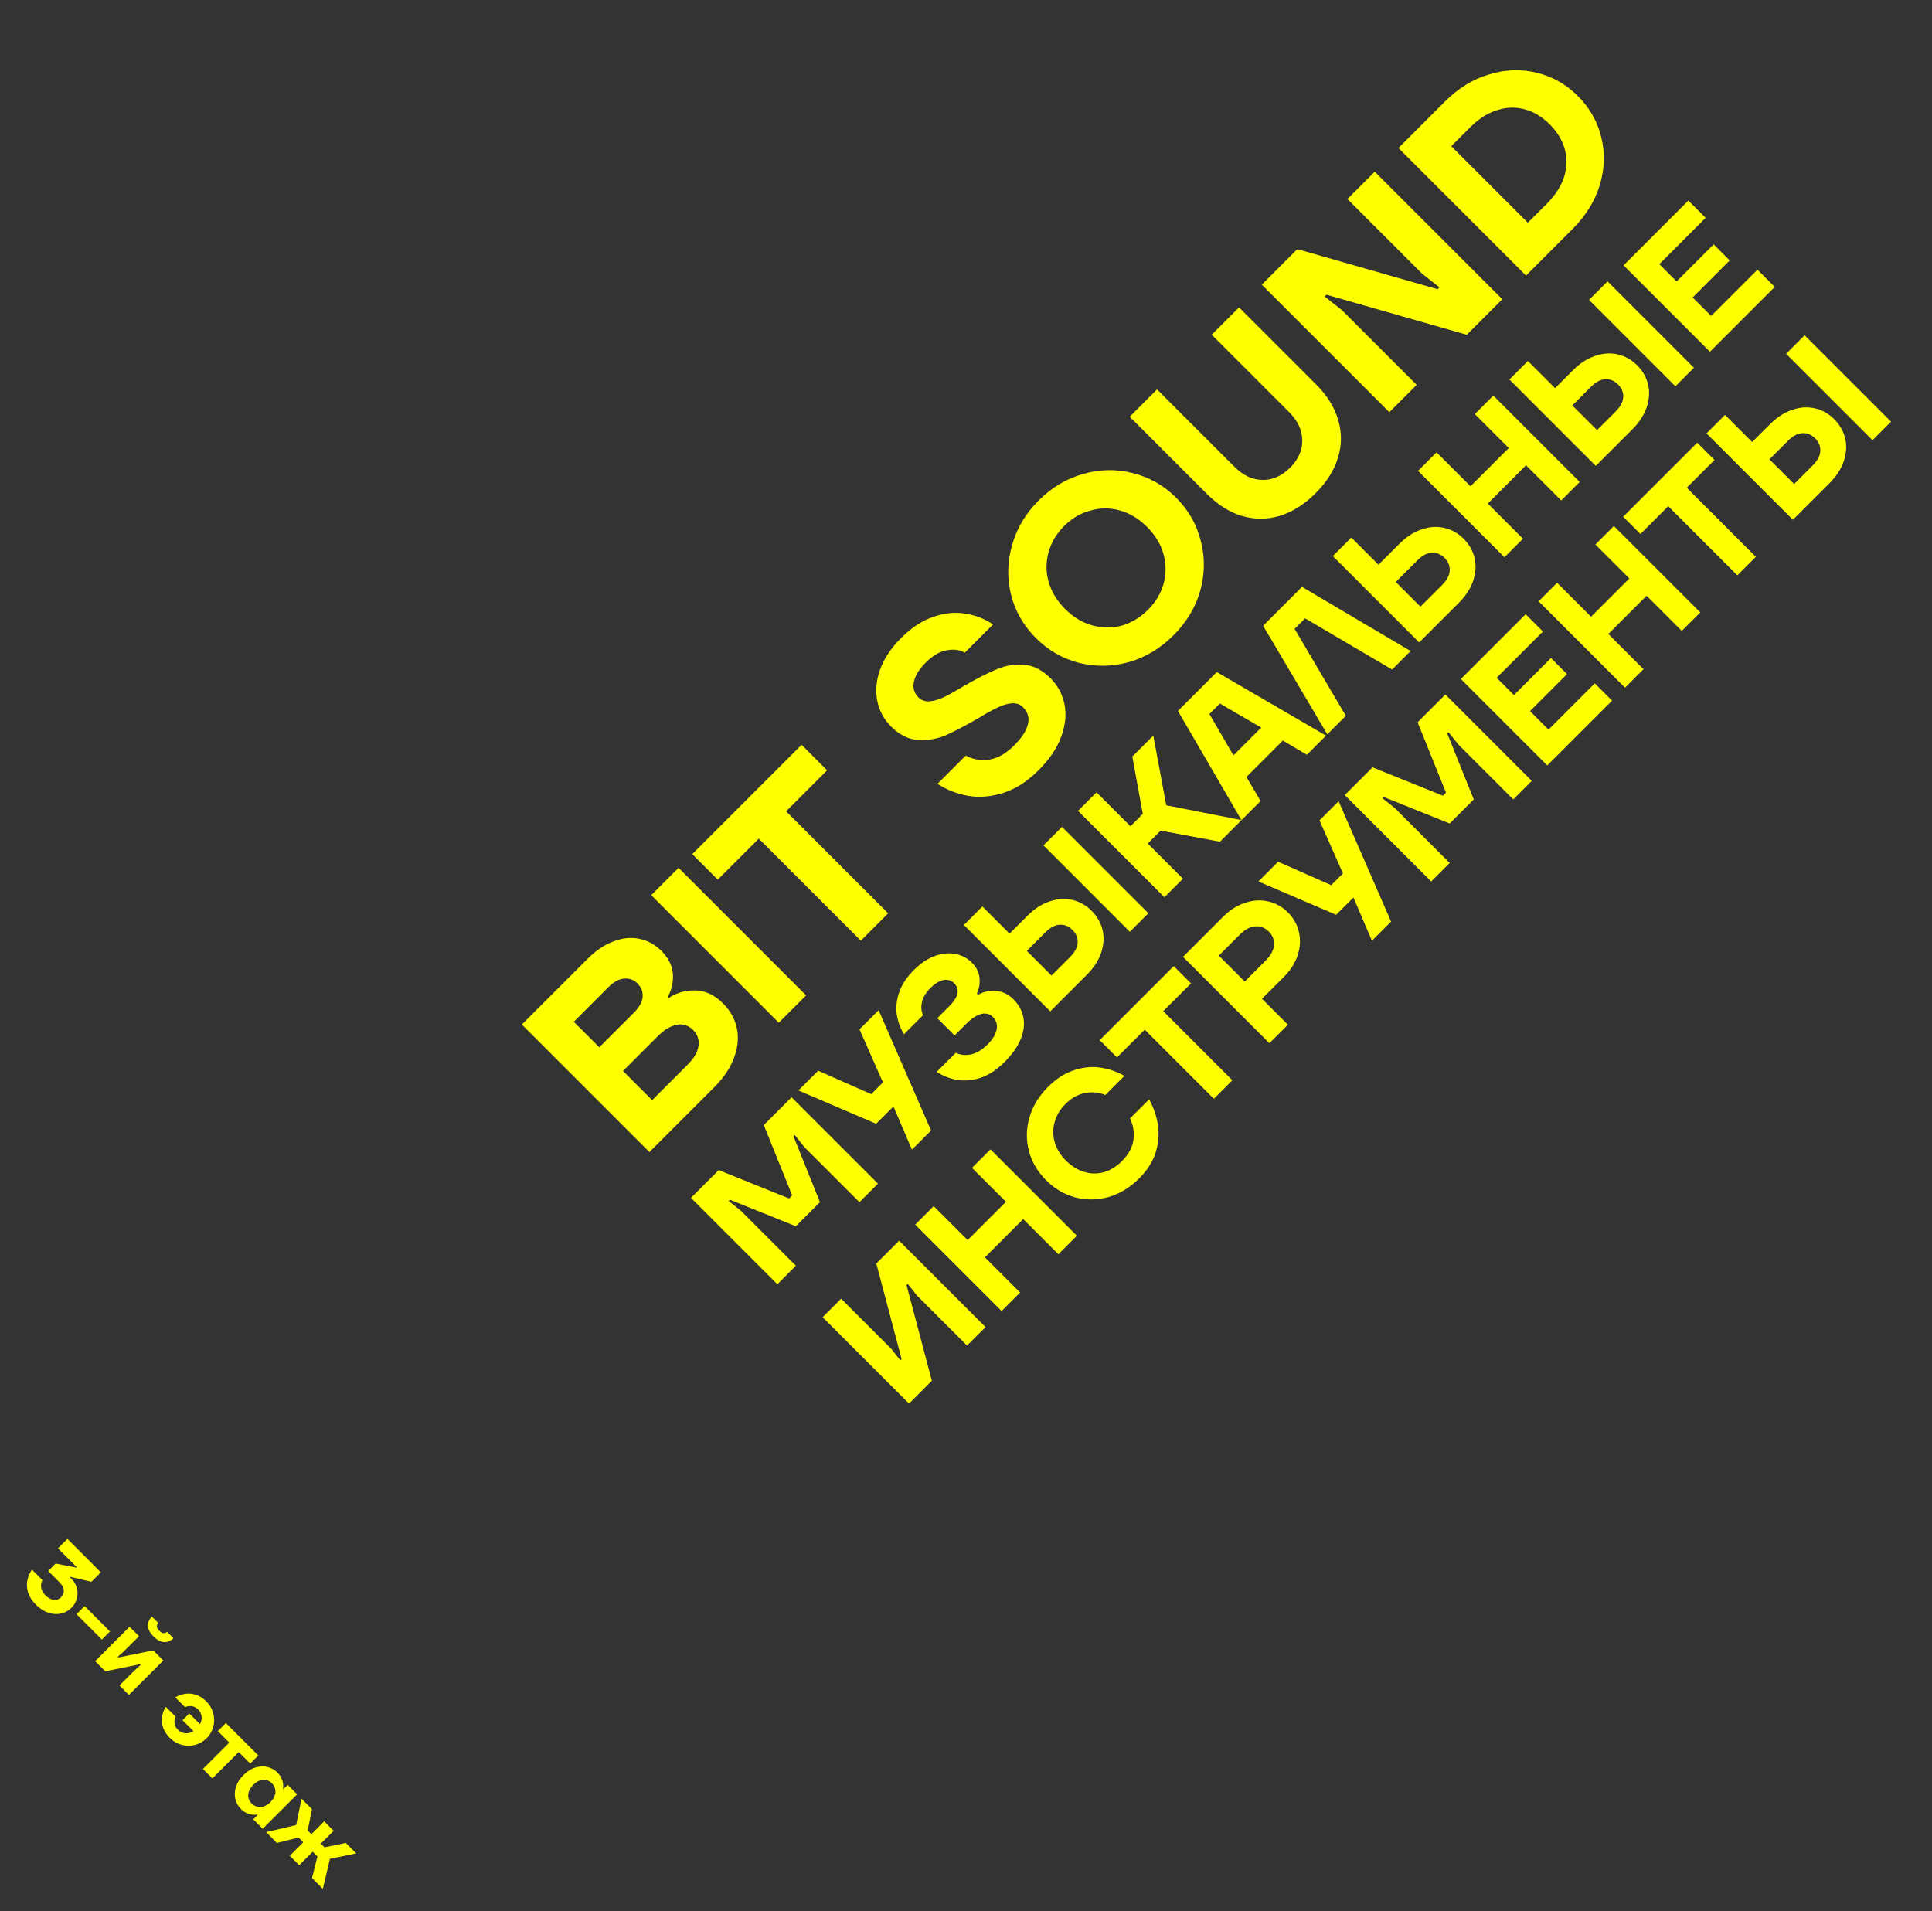 <?xml version="1.0" encoding="UTF-8"?> <svg xmlns="http://www.w3.org/2000/svg" width="283" height="280" viewBox="0 0 283 280" fill="none"><rect x="0" y="0" width="283" height="280" fill="#333333" stroke="none"/><path d="M5.274 235.085C4.7 234.511 4.314 233.914 4.116 233.294C3.931 232.674 3.895 232.077 4.007 231.503C4.126 230.936 4.35 230.415 4.68 229.94L6.214 231.474C6.036 231.797 5.973 232.156 6.026 232.552C6.079 232.948 6.29 233.331 6.659 233.7C6.93 233.97 7.203 234.158 7.48 234.264C7.771 234.37 8.038 234.399 8.282 234.353C8.533 234.3 8.75 234.182 8.935 233.997C9.133 233.799 9.258 233.581 9.311 233.344C9.377 233.106 9.36 232.859 9.262 232.602C9.169 232.338 8.994 232.077 8.737 231.82L7.055 230.138L8.143 229.049L11.211 229.643L11.26 229.593L8.49 226.823L9.875 225.437L14.773 230.336L13.388 231.721L10.419 231.028L10.281 230.969L10.221 231.028L10.469 231.276C10.858 231.665 11.118 232.117 11.251 232.631C11.396 233.146 11.396 233.66 11.251 234.175C11.118 234.69 10.858 235.141 10.469 235.531C10.04 235.959 9.529 236.24 8.935 236.372C8.341 236.504 7.721 236.464 7.075 236.253C6.435 236.035 5.834 235.646 5.274 235.085ZM11.21 236.47L12.397 235.282L16.108 238.993L14.921 240.18L11.21 236.47ZM13.934 243.35L18.981 238.304L20.366 239.689L18.189 241.866L17.249 242.707L17.348 242.806L22.444 241.767L23.929 243.251L18.882 248.298L17.497 246.912L19.674 244.736L20.614 243.894L20.515 243.795L15.419 244.834L13.934 243.35ZM22.494 239.738C21.986 239.23 21.712 238.719 21.672 238.205C21.646 237.69 21.837 237.228 22.246 236.819L23.186 237.759C23.035 237.911 22.965 238.086 22.979 238.284C22.998 238.475 23.117 238.68 23.335 238.897C23.553 239.115 23.757 239.234 23.948 239.254C24.146 239.267 24.321 239.197 24.473 239.046L25.413 239.986C25.004 240.395 24.539 240.583 24.018 240.55C23.51 240.517 23.002 240.246 22.494 239.738ZM24.875 254.587C24.38 254.093 24.044 253.572 23.866 253.024C23.701 252.476 23.661 251.949 23.747 251.441C23.832 250.933 24.011 250.464 24.281 250.036L25.716 251.47C25.577 251.767 25.525 252.091 25.558 252.44C25.604 252.79 25.772 253.11 26.062 253.4C26.267 253.605 26.504 253.75 26.775 253.835C27.052 253.915 27.326 253.931 27.596 253.885C27.873 253.845 28.12 253.75 28.338 253.598L26.735 251.995L27.725 251.005L29.278 252.559C29.41 252.361 29.493 252.133 29.526 251.876C29.559 251.619 29.532 251.362 29.446 251.104C29.361 250.847 29.222 250.623 29.031 250.431C28.741 250.141 28.417 249.976 28.061 249.937C27.718 249.897 27.398 249.947 27.101 250.085L25.666 248.65C26.108 248.393 26.583 248.222 27.091 248.136C27.599 248.05 28.124 248.093 28.665 248.264C29.212 248.429 29.73 248.756 30.218 249.244C30.72 249.745 31.059 250.323 31.238 250.976C31.416 251.629 31.419 252.279 31.247 252.925C31.082 253.578 30.756 254.149 30.268 254.637C29.78 255.125 29.209 255.452 28.556 255.617C27.909 255.788 27.26 255.785 26.607 255.607C25.953 255.429 25.376 255.089 24.875 254.587ZM29.723 259.139L33.582 255.28L31.9 253.598L33.087 252.41L37.837 257.16L36.65 258.347L34.968 256.665L31.108 260.524L29.723 259.139ZM35.316 265.029C34.888 264.6 34.604 264.099 34.465 263.525C34.34 262.951 34.373 262.357 34.564 261.744C34.769 261.13 35.135 260.56 35.663 260.032C36.19 259.504 36.758 259.141 37.365 258.943C37.985 258.745 38.578 258.712 39.146 258.844C39.726 258.976 40.231 259.257 40.66 259.685C40.904 259.93 41.089 260.193 41.214 260.477C41.346 260.754 41.428 261.028 41.461 261.298C41.494 261.569 41.491 261.823 41.451 262.06L41.501 262.11L42.144 261.467L43.529 262.852L38.483 267.899L37.097 266.513L37.741 265.87L37.691 265.821C37.454 265.86 37.2 265.863 36.929 265.83C36.659 265.797 36.385 265.715 36.108 265.583C35.824 265.458 35.56 265.273 35.316 265.029ZM36.85 264.188C37.101 264.438 37.381 264.6 37.691 264.673C38.008 264.752 38.331 264.732 38.661 264.613C38.997 264.501 39.317 264.293 39.621 263.99C39.924 263.686 40.132 263.366 40.244 263.03C40.363 262.7 40.383 262.377 40.303 262.06C40.231 261.75 40.069 261.47 39.819 261.219C39.588 260.988 39.317 260.837 39.007 260.764C38.704 260.698 38.384 260.721 38.047 260.833C37.718 260.952 37.401 261.163 37.097 261.467C36.794 261.77 36.583 262.087 36.464 262.417C36.352 262.753 36.329 263.073 36.395 263.376C36.467 263.686 36.619 263.957 36.85 264.188ZM38.977 268.393L43.381 267.354L44.172 263.495L45.706 265.029L45.063 268.146L45.607 268.69L47.487 266.81L48.873 268.195L46.993 270.075L47.537 270.62L50.654 269.977L52.188 271.51L48.328 272.302L47.289 276.705L45.706 275.122L46.498 271.956L45.805 271.263L43.826 273.242L42.441 271.857L44.42 269.878L43.727 269.185L40.561 269.977L38.977 268.393Z" fill="#FFFF00"></path><path d="M95.124 168.767L76.44 150.083L86.049 140.474C87.294 139.228 88.585 138.365 89.919 137.885C91.236 137.386 92.49 137.271 93.683 137.538C94.893 137.787 95.951 138.365 96.859 139.273C97.909 140.322 98.478 141.461 98.567 142.689C98.639 143.899 98.38 145.029 97.793 146.079L97.927 146.213C99.119 145.412 100.436 145.038 101.877 145.091C103.319 145.109 104.671 145.75 105.934 147.013C106.967 148.045 107.634 149.247 107.936 150.617C108.221 151.969 108.088 153.402 107.536 154.914C107.002 156.409 106.023 157.868 104.6 159.292L95.124 168.767ZM100.729 155.955C101.37 155.315 101.824 154.683 102.091 154.06C102.34 153.419 102.411 152.832 102.304 152.298C102.198 151.765 101.939 151.293 101.53 150.884C101.121 150.474 100.649 150.216 100.116 150.11C99.582 150.003 99.003 150.083 98.38 150.35C97.74 150.599 97.099 151.044 96.459 151.684L91.254 156.889L95.525 161.16L100.729 155.955ZM92.855 148.348C93.638 147.565 94.065 146.8 94.136 146.052C94.19 145.287 93.941 144.629 93.389 144.077C92.838 143.526 92.188 143.285 91.441 143.356C90.675 143.41 89.901 143.828 89.118 144.611L84.047 149.683L87.784 153.419L92.855 148.348ZM114.074 149.817L95.39 131.133L99.394 127.129L118.078 145.813L114.074 149.817ZM126.093 137.798L111.146 122.851L105.14 128.856L101.403 125.119L117.418 109.104L121.155 112.841L115.149 118.847L130.097 133.794L126.093 137.798ZM152.134 112.825C150.497 114.463 148.788 115.566 147.009 116.135C145.229 116.705 143.512 116.856 141.857 116.589C140.22 116.304 138.708 115.717 137.32 114.827L141.457 110.69C142.471 111.242 143.61 111.437 144.873 111.277C146.137 111.082 147.356 110.396 148.53 109.222C149.349 108.403 149.927 107.647 150.265 106.953C150.586 106.241 150.71 105.619 150.639 105.085C150.55 104.533 150.292 104.044 149.865 103.617C149.42 103.172 148.868 102.976 148.21 103.029C147.552 103.083 146.84 103.296 146.075 103.67C145.327 104.026 144.366 104.56 143.192 105.272C141.341 106.339 139.775 107.158 138.494 107.727C137.213 108.261 135.869 108.484 134.464 108.395C133.058 108.306 131.741 107.647 130.513 106.419C129.481 105.387 128.814 104.15 128.511 102.709C128.209 101.232 128.342 99.693 128.912 98.091C129.499 96.472 130.522 94.933 131.981 93.474C133.529 91.925 135.122 90.885 136.759 90.351C138.396 89.781 139.953 89.63 141.43 89.897C142.907 90.128 144.251 90.653 145.461 91.472L141.323 95.609C140.576 95.182 139.695 95.066 138.681 95.262C137.667 95.422 136.635 96.027 135.585 97.077C134.908 97.753 134.428 98.412 134.143 99.052C133.859 99.693 133.752 100.28 133.823 100.814C133.912 101.33 134.143 101.775 134.517 102.149C134.962 102.593 135.513 102.789 136.172 102.736C136.83 102.682 137.533 102.478 138.281 102.122C139.046 101.748 140.016 101.205 141.19 100.494C143.041 99.426 144.607 98.625 145.888 98.091C147.169 97.522 148.513 97.282 149.918 97.371C151.324 97.46 152.641 98.118 153.869 99.346C154.936 100.414 155.622 101.686 155.924 103.163C156.227 104.64 156.066 106.224 155.444 107.914C154.839 109.587 153.735 111.224 152.134 112.825ZM171.89 93.069C169.968 94.991 167.788 96.299 165.351 96.993C162.895 97.669 160.457 97.705 158.037 97.1C155.635 96.477 153.535 95.267 151.738 93.469C149.94 91.672 148.73 89.572 148.107 87.17C147.502 84.75 147.547 82.321 148.241 79.883C148.917 77.427 150.216 75.239 152.138 73.317C154.06 71.395 156.249 70.096 158.704 69.42C161.142 68.726 163.562 68.69 165.964 69.313C168.385 69.918 170.493 71.119 172.291 72.916C174.088 74.714 175.289 76.822 175.894 79.243C176.517 81.645 176.49 84.074 175.814 86.529C175.12 88.967 173.812 91.147 171.89 93.069ZM168.153 89.332C169.292 88.193 170.057 86.912 170.449 85.489C170.84 84.029 170.831 82.579 170.422 81.138C170.013 79.696 169.212 78.379 168.02 77.187C166.828 75.995 165.511 75.194 164.069 74.785C162.628 74.376 161.187 74.376 159.745 74.785C158.304 75.159 157.014 75.915 155.875 77.054C154.736 78.193 153.971 79.492 153.579 80.951C153.188 82.374 153.197 83.807 153.606 85.248C154.015 86.69 154.816 88.006 156.008 89.199C157.201 90.391 158.517 91.192 159.959 91.601C161.4 92.01 162.841 92.028 164.283 91.654C165.724 91.245 167.014 90.471 168.153 89.332ZM192.706 72.253C191.069 73.891 189.325 74.994 187.474 75.563C185.641 76.115 183.8 76.124 181.949 75.59C180.116 75.038 178.408 73.971 176.824 72.387L165.48 61.043L169.484 57.039L180.828 68.383C182.091 69.646 183.461 70.287 184.938 70.305C186.415 70.323 187.759 69.727 188.969 68.516C190.179 67.306 190.775 65.963 190.757 64.486C190.74 63.009 190.099 61.639 188.835 60.375L177.491 49.031L181.495 45.027L192.839 56.371C194.423 57.955 195.482 59.672 196.016 61.523C196.567 63.356 196.558 65.198 195.989 67.048C195.437 68.881 194.343 70.616 192.706 72.253ZM203.509 60.383L184.824 41.698L190.029 36.493L210.582 42.365L210.849 42.099L208.313 40.097L197.37 29.153L201.374 25.149L220.058 43.834L214.853 49.038L194.3 43.166L194.033 43.433L196.569 45.435L207.513 56.379L203.509 60.383ZM223.528 40.364L204.843 21.679L211.65 14.873C213.607 12.915 215.769 11.589 218.136 10.895C220.503 10.166 222.825 10.086 225.103 10.655C227.398 11.207 229.409 12.346 231.135 14.072C232.861 15.798 234 17.809 234.552 20.104C235.121 22.382 235.05 24.713 234.338 27.098C233.627 29.446 232.292 31.6 230.335 33.557L223.528 40.364ZM226.598 29.82C227.825 28.592 228.662 27.293 229.107 25.923C229.534 24.535 229.569 23.183 229.213 21.866C228.84 20.531 228.101 19.312 226.998 18.209C225.895 17.106 224.685 16.376 223.368 16.02C222.033 15.647 220.681 15.682 219.311 16.127C217.923 16.554 216.615 17.381 215.387 18.609L212.584 21.412L223.795 32.623L226.598 29.82Z" fill="#FFFF00"></path><path d="M113.868 188.131L101.213 175.475L105.281 171.407L115.586 175.566L116.038 175.114L111.88 164.808L115.948 160.74L128.603 173.396L125.891 176.108L117.846 168.062L116.4 166.255L116.219 166.435L120.106 176.108L116.58 179.633L106.908 175.746L106.727 175.927L108.535 177.374L116.58 185.419L113.868 188.131ZM133.583 168.416L130.871 162.088L128.34 164.62L116.95 159.738L119.842 156.845L127.617 160.28L129.334 158.563L125.899 150.789L128.702 147.986L136.385 165.614L133.583 168.416ZM147.149 155.573C146.016 156.706 144.847 157.478 143.642 157.888C142.436 158.273 141.285 158.376 140.188 158.195C139.104 158.002 138.109 157.61 137.205 157.02L140.008 154.217C140.646 154.543 141.382 154.627 142.213 154.471C143.045 154.29 143.877 153.784 144.708 152.952C145.227 152.434 145.588 151.927 145.793 151.433C146.01 150.927 146.082 150.469 146.01 150.059C145.938 149.649 145.745 149.288 145.432 148.974C145.142 148.685 144.811 148.522 144.437 148.486C144.064 148.426 143.636 148.516 143.154 148.757C142.659 148.986 142.123 149.39 141.544 149.969L139.827 151.686L137.296 149.155L139.013 147.438C139.749 146.702 140.164 146.057 140.261 145.503C140.345 144.937 140.17 144.436 139.736 144.002C139.483 143.749 139.176 143.599 138.814 143.55C138.465 143.49 138.073 143.556 137.639 143.749C137.205 143.942 136.759 144.268 136.301 144.726C135.59 145.437 135.168 146.148 135.036 146.859C134.891 147.558 134.951 148.173 135.217 148.703L132.414 151.505C131.884 150.638 131.534 149.685 131.366 148.649C131.209 147.6 131.323 146.509 131.709 145.376C132.095 144.243 132.812 143.153 133.861 142.104C134.849 141.116 135.873 140.429 136.934 140.043C137.995 139.657 138.995 139.561 139.935 139.754C140.876 139.922 141.683 140.344 142.358 141.019C143.033 141.694 143.407 142.442 143.479 143.261C143.563 144.069 143.431 144.828 143.081 145.539L143.262 145.72C144.07 145.274 144.943 145.087 145.884 145.16C146.836 145.22 147.71 145.648 148.505 146.443C149.24 147.178 149.704 148.04 149.897 149.029C150.102 150.005 149.976 151.06 149.518 152.193C149.072 153.313 148.282 154.44 147.149 155.573ZM153.841 148.158L141.186 135.502L143.898 132.79L147.875 136.768L150.497 134.146C151.521 133.122 152.606 132.423 153.751 132.049C154.896 131.651 156.005 131.579 157.078 131.832C158.138 132.073 159.079 132.603 159.898 133.423C160.718 134.243 161.254 135.189 161.507 136.261C161.748 137.322 161.676 138.431 161.29 139.588C160.905 140.721 160.199 141.8 159.175 142.824L153.841 148.158ZM156.734 140.203C157.445 139.492 157.819 138.793 157.855 138.106C157.903 137.407 157.65 136.78 157.096 136.225C156.541 135.671 155.915 135.418 155.216 135.466C154.528 135.502 153.829 135.876 153.118 136.587L150.406 139.299L154.022 142.915L156.734 140.203ZM165.503 136.497L152.847 123.841L155.559 121.129L168.215 133.785L165.503 136.497ZM170.562 131.438L157.906 118.782L160.618 116.07L165.59 121.042L167.398 119.234L165.861 110.827L168.934 107.753L170.833 117.968L181.861 120.138L178.697 123.302L170.019 121.675L168.121 123.573L173.274 128.726L170.562 131.438ZM181.854 120.146L172.543 104.145L178.238 98.45L194.238 107.761L191.436 110.564L187.91 108.484L182.577 113.818L184.656 117.343L181.854 120.146ZM180.678 110.654L184.746 106.586L178.69 103.06L177.153 104.597L180.678 110.654ZM194.425 107.575L185.023 91.665L190.718 85.969L206.628 95.371L203.916 98.083L191.17 90.58L189.634 92.117L197.137 104.863L194.425 107.575ZM207.886 94.113L195.23 81.457L197.942 78.745L201.92 82.723L204.993 79.649C206.018 78.625 207.103 77.926 208.248 77.552C209.393 77.154 210.502 77.082 211.574 77.335C212.635 77.576 213.575 78.107 214.395 78.926C215.215 79.746 215.751 80.692 216.004 81.765C216.245 82.825 216.173 83.934 215.787 85.091C215.401 86.224 214.696 87.303 213.672 88.328L207.886 94.113ZM211.231 85.706C211.942 84.995 212.316 84.296 212.352 83.609C212.4 82.91 212.147 82.283 211.593 81.728C211.038 81.174 210.411 80.921 209.712 80.969C209.025 81.005 208.326 81.379 207.615 82.09L204.451 85.254L208.067 88.87L211.231 85.706ZM220.369 81.63L207.713 68.975L210.425 66.263L215.397 71.235L221.002 65.63L216.03 60.658L218.742 57.946L231.398 70.602L228.686 73.314L223.533 68.161L217.928 73.766L223.081 78.918L220.369 81.63ZM233.752 68.247L221.096 55.591L223.808 52.88L227.786 56.857L230.407 54.235C231.432 53.211 232.517 52.512 233.662 52.138C234.807 51.74 235.916 51.668 236.988 51.921C238.049 52.162 238.989 52.693 239.809 53.512C240.628 54.332 241.165 55.278 241.418 56.351C241.659 57.411 241.587 58.52 241.201 59.677C240.815 60.81 240.11 61.889 239.086 62.914L233.752 68.247ZM236.645 60.292C237.356 59.581 237.73 58.882 237.766 58.195C237.814 57.496 237.561 56.869 237.007 56.315C236.452 55.76 235.825 55.507 235.126 55.555C234.439 55.591 233.74 55.965 233.029 56.676L230.317 59.388L233.933 63.004L236.645 60.292ZM245.414 56.586L232.758 43.93L235.47 41.218L248.126 53.874L245.414 56.586ZM250.472 51.527L237.817 38.871L247.308 29.379L249.84 31.911L243.06 38.691L245.591 41.222L251.015 35.798L253.365 38.148L247.941 43.572L250.653 46.284L257.433 39.504L259.964 42.035L250.472 51.527ZM133.154 205.615L120.498 192.959L123.21 190.248L130.532 197.57L131.888 199.287L132.069 199.107L128.363 185.095L131.707 181.75L144.363 194.406L141.651 197.118L134.329 189.796L132.973 188.078L132.792 188.259L136.498 202.271L133.154 205.615ZM146.713 192.056L134.058 179.4L136.77 176.688L141.742 181.66L147.346 176.055L142.374 171.083L145.086 168.371L157.742 181.027L155.03 183.739L149.877 178.586L144.273 184.191L149.425 189.344L146.713 192.056ZM166.876 172.616C165.539 173.954 164.05 174.864 162.411 175.346C160.772 175.804 159.144 175.828 157.529 175.418C155.914 174.984 154.48 174.14 153.226 172.887C151.973 171.633 151.135 170.205 150.713 168.602C150.291 166.975 150.316 165.348 150.786 163.72C151.256 162.069 152.16 160.575 153.498 159.237C154.715 158.019 155.993 157.2 157.33 156.778C158.668 156.332 159.964 156.205 161.218 156.398C162.471 156.591 163.634 156.995 164.707 157.609L161.905 160.412C161.037 160.026 160.079 159.924 159.03 160.104C157.981 160.261 156.981 160.816 156.029 161.768C155.257 162.539 154.739 163.419 154.474 164.407C154.209 165.372 154.215 166.342 154.492 167.318C154.769 168.295 155.312 169.187 156.119 169.994C156.951 170.826 157.849 171.386 158.813 171.675C159.777 171.965 160.741 171.977 161.706 171.712C162.658 171.434 163.538 170.892 164.345 170.084C165.322 169.108 165.882 168.066 166.027 166.957C166.159 165.836 165.991 164.799 165.521 163.847L168.323 161.045C168.962 162.19 169.39 163.425 169.607 164.751C169.811 166.065 169.709 167.409 169.299 168.783C168.877 170.145 168.07 171.422 166.876 172.616ZM177.807 160.962L167.682 150.837L163.614 154.905L161.083 152.374L171.931 141.526L174.462 144.058L170.394 148.125L180.519 158.25L177.807 160.962ZM185.945 152.824L173.289 140.168L179.165 134.292C180.165 133.292 181.244 132.611 182.401 132.249C183.558 131.864 184.685 131.797 185.782 132.05C186.879 132.304 187.837 132.84 188.657 133.66C189.476 134.479 190.013 135.437 190.266 136.534C190.519 137.631 190.459 138.764 190.085 139.933C189.711 141.078 189.024 142.151 188.024 143.151L184.86 146.315L188.657 150.112L185.945 152.824ZM185.402 140.711C186.15 139.963 186.554 139.21 186.614 138.451C186.674 137.691 186.421 137.028 185.854 136.462C185.288 135.895 184.625 135.642 183.866 135.703C183.106 135.763 182.353 136.167 181.606 136.914L178.532 139.987L182.329 143.784L185.402 140.711ZM200.963 137.806L198.251 131.478L195.72 134.009L184.33 129.128L187.222 126.235L194.997 129.67L196.714 127.952L193.279 120.178L196.081 117.376L203.765 135.004L200.963 137.806ZM209.639 129.13L196.983 116.474L201.051 112.406L211.357 116.564L211.809 116.112L207.65 105.807L211.718 101.739L224.374 114.395L221.662 117.107L213.617 109.061L212.17 107.253L211.989 107.434L215.877 117.107L212.351 120.632L202.678 116.745L202.498 116.926L204.306 118.372L212.351 126.418L209.639 129.13ZM226.642 112.127L213.986 99.471L223.478 89.98L226.009 92.511L219.229 99.291L221.76 101.822L227.184 96.398L229.535 98.748L224.111 104.172L226.823 106.884L233.602 100.104L236.134 102.635L226.642 112.127ZM238.03 100.739L225.374 88.083L228.086 85.371L233.058 90.343L238.663 84.739L233.691 79.767L236.403 77.055L249.058 89.71L246.347 92.422L241.194 87.27L235.589 92.874L240.742 98.027L238.03 100.739ZM254.487 84.282L244.362 74.158L240.294 78.226L237.763 75.695L248.611 64.847L251.142 67.378L247.074 71.446L257.199 81.57L254.487 84.282ZM262.625 76.144L249.969 63.489L252.681 60.777L256.658 64.754L259.28 62.133C260.304 61.108 261.389 60.409 262.534 60.035C263.679 59.638 264.788 59.565 265.861 59.818C266.922 60.059 267.862 60.59 268.681 61.409C269.501 62.229 270.037 63.175 270.29 64.248C270.531 65.309 270.459 66.418 270.073 67.575C269.688 68.708 268.983 69.786 267.958 70.811L262.625 76.144ZM265.517 68.189C266.228 67.478 266.602 66.779 266.638 66.092C266.686 65.393 266.433 64.766 265.879 64.212C265.324 63.657 264.698 63.404 263.999 63.452C263.312 63.489 262.613 63.862 261.901 64.573L259.189 67.285L262.805 70.901L265.517 68.189ZM274.286 64.483L261.63 51.827L264.342 49.115L276.998 61.771L274.286 64.483Z" fill="#FFFF00"></path></svg> 